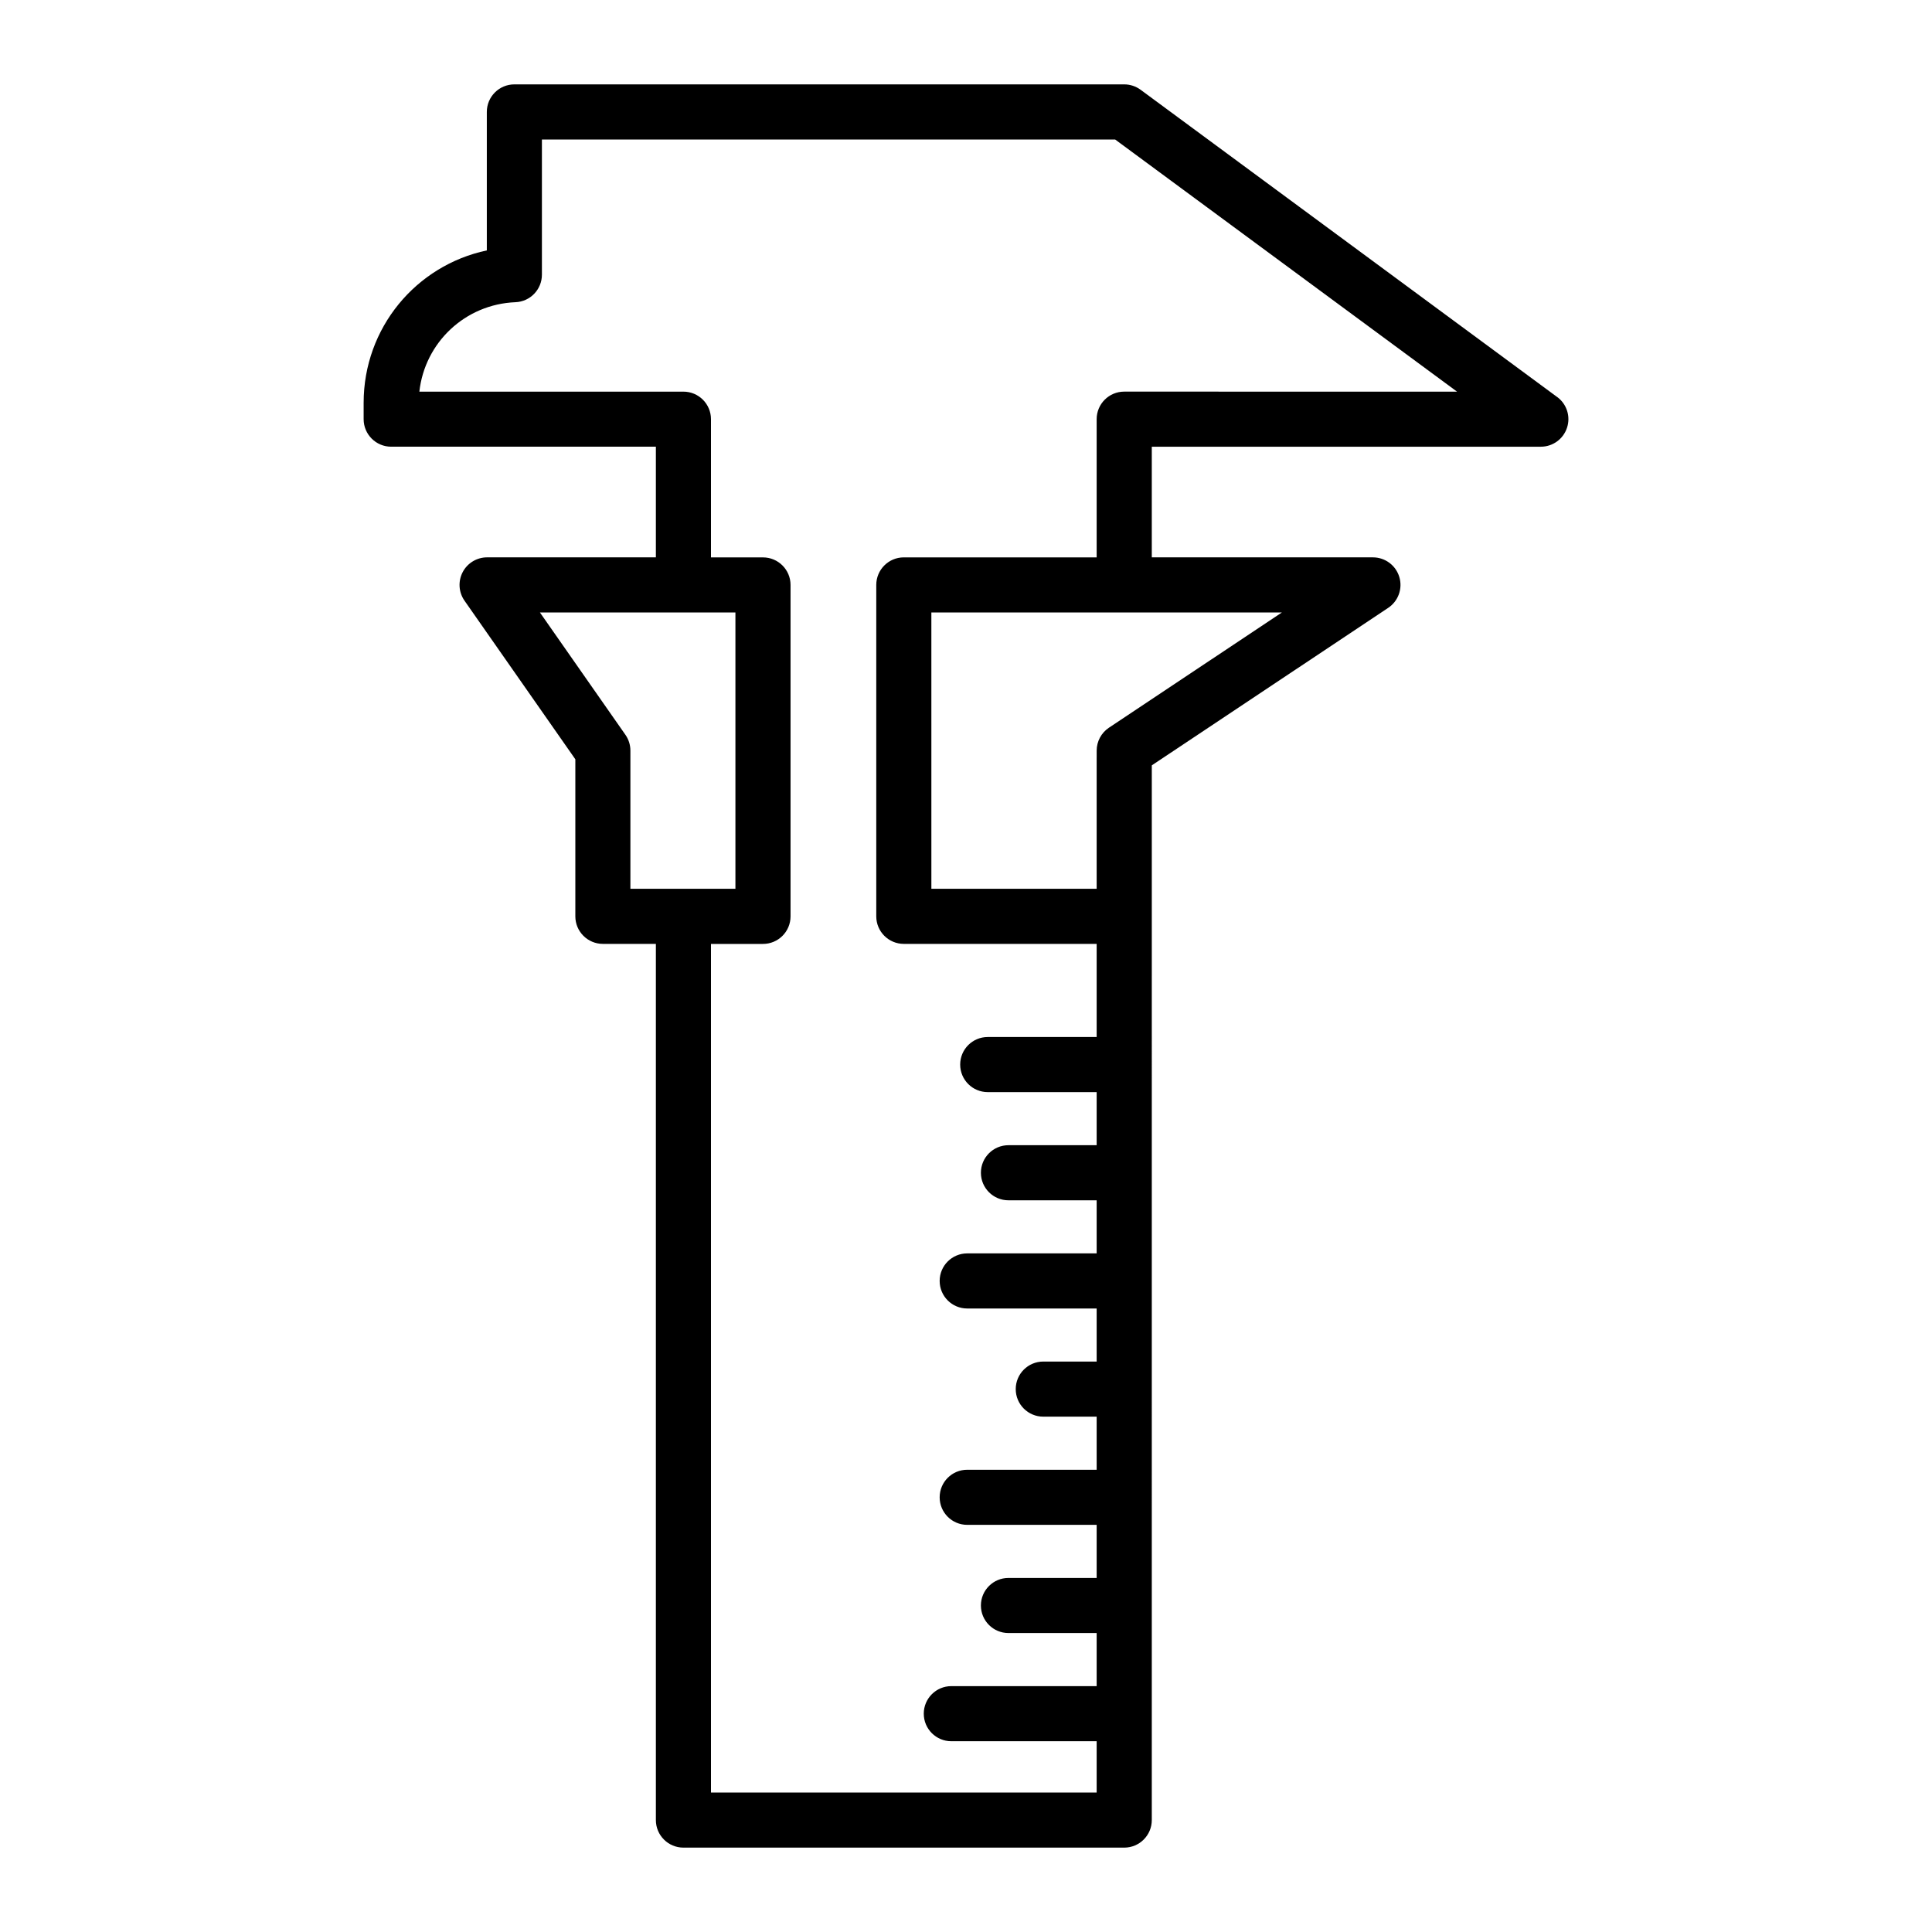 <?xml version="1.0" encoding="UTF-8"?>
<!-- Uploaded to: ICON Repo, www.iconrepo.com, Generator: ICON Repo Mixer Tools -->
<svg fill="#000000" width="800px" height="800px" version="1.1" viewBox="144 144 512 512" xmlns="http://www.w3.org/2000/svg">
 <path d="m556.66 249.21-110.39-81.422c-1.258-0.926-2.777-1.426-4.336-1.426h-161.62c-4.031 0-7.301 3.269-7.301 7.301v36.699c-18.777 3.977-32.645 20.547-32.645 40.402v4.316c0 4.031 3.269 7.301 7.301 7.301h70.145v29.324h-44.73c-2.719 0-5.215 1.516-6.473 3.926-1.258 2.414-1.07 5.328 0.488 7.559l29.371 42.027v41.621c0 4.035 3.269 7.301 7.301 7.301h14.043v232.2c0 4.035 3.269 7.301 7.301 7.301h116.82c4.031 0 7.301-3.266 7.301-7.301 0-82.355 0-190.55 0.004-279.51l62.652-41.742c2.676-1.789 3.871-5.113 2.938-8.191-0.93-3.082-3.769-5.188-6.988-5.188h-58.605v-29.324h103.1c3.156 0 5.949-2.023 6.934-5.019 0.996-2.992-0.059-6.281-2.594-8.152zm-246.91 89.527-22.66-32.422h51.805v73.223h-27.832v-36.613c0.004-1.5-0.457-2.961-1.312-4.188zm128.13-1.887c-2.031 1.355-3.25 3.637-3.25 6.074v1.879h-0.004v34.734h-43.801l-0.004-73.223h92.887zm4.047-89.066c-4.031 0-7.301 3.269-7.301 7.301v36.625h-51.105c-4.031 0-7.301 3.269-7.301 7.301v87.828c0 4.035 3.269 7.301 7.301 7.301h51.105v24.68h-28.867c-4.031 0-7.301 3.266-7.301 7.301 0 4.035 3.269 7.301 7.301 7.301h28.867v14.07h-23.375c-4.031 0-7.301 3.266-7.301 7.301 0 4.035 3.269 7.301 7.301 7.301h23.375v14.07h-34.305c-4.031 0-7.301 3.266-7.301 7.301 0 4.035 3.269 7.301 7.301 7.301h34.305v14.062h-14.145c-4.031 0-7.301 3.266-7.301 7.301s3.269 7.301 7.301 7.301h14.145v14.07h-34.305c-4.031 0-7.301 3.266-7.301 7.301s3.269 7.301 7.301 7.301h34.305v14.07h-23.375c-4.031 0-7.301 3.266-7.301 7.301s3.269 7.301 7.301 7.301h23.375v14.07h-38.516c-4.031 0-7.301 3.266-7.301 7.301s3.269 7.301 7.301 7.301h38.516v13.59l-102.21 0.004v-224.89h13.785c4.031 0 7.301-3.266 7.301-7.301v-87.832c0-4.031-3.269-7.301-7.301-7.301h-13.785v-36.625c0-4.031-3.269-7.301-7.301-7.301h-69.98c1.43-12.992 12.105-23.164 25.469-23.703 3.914-0.156 7.008-3.375 7.008-7.293v-35.82h151.92l90.598 66.816z"/>
</svg>